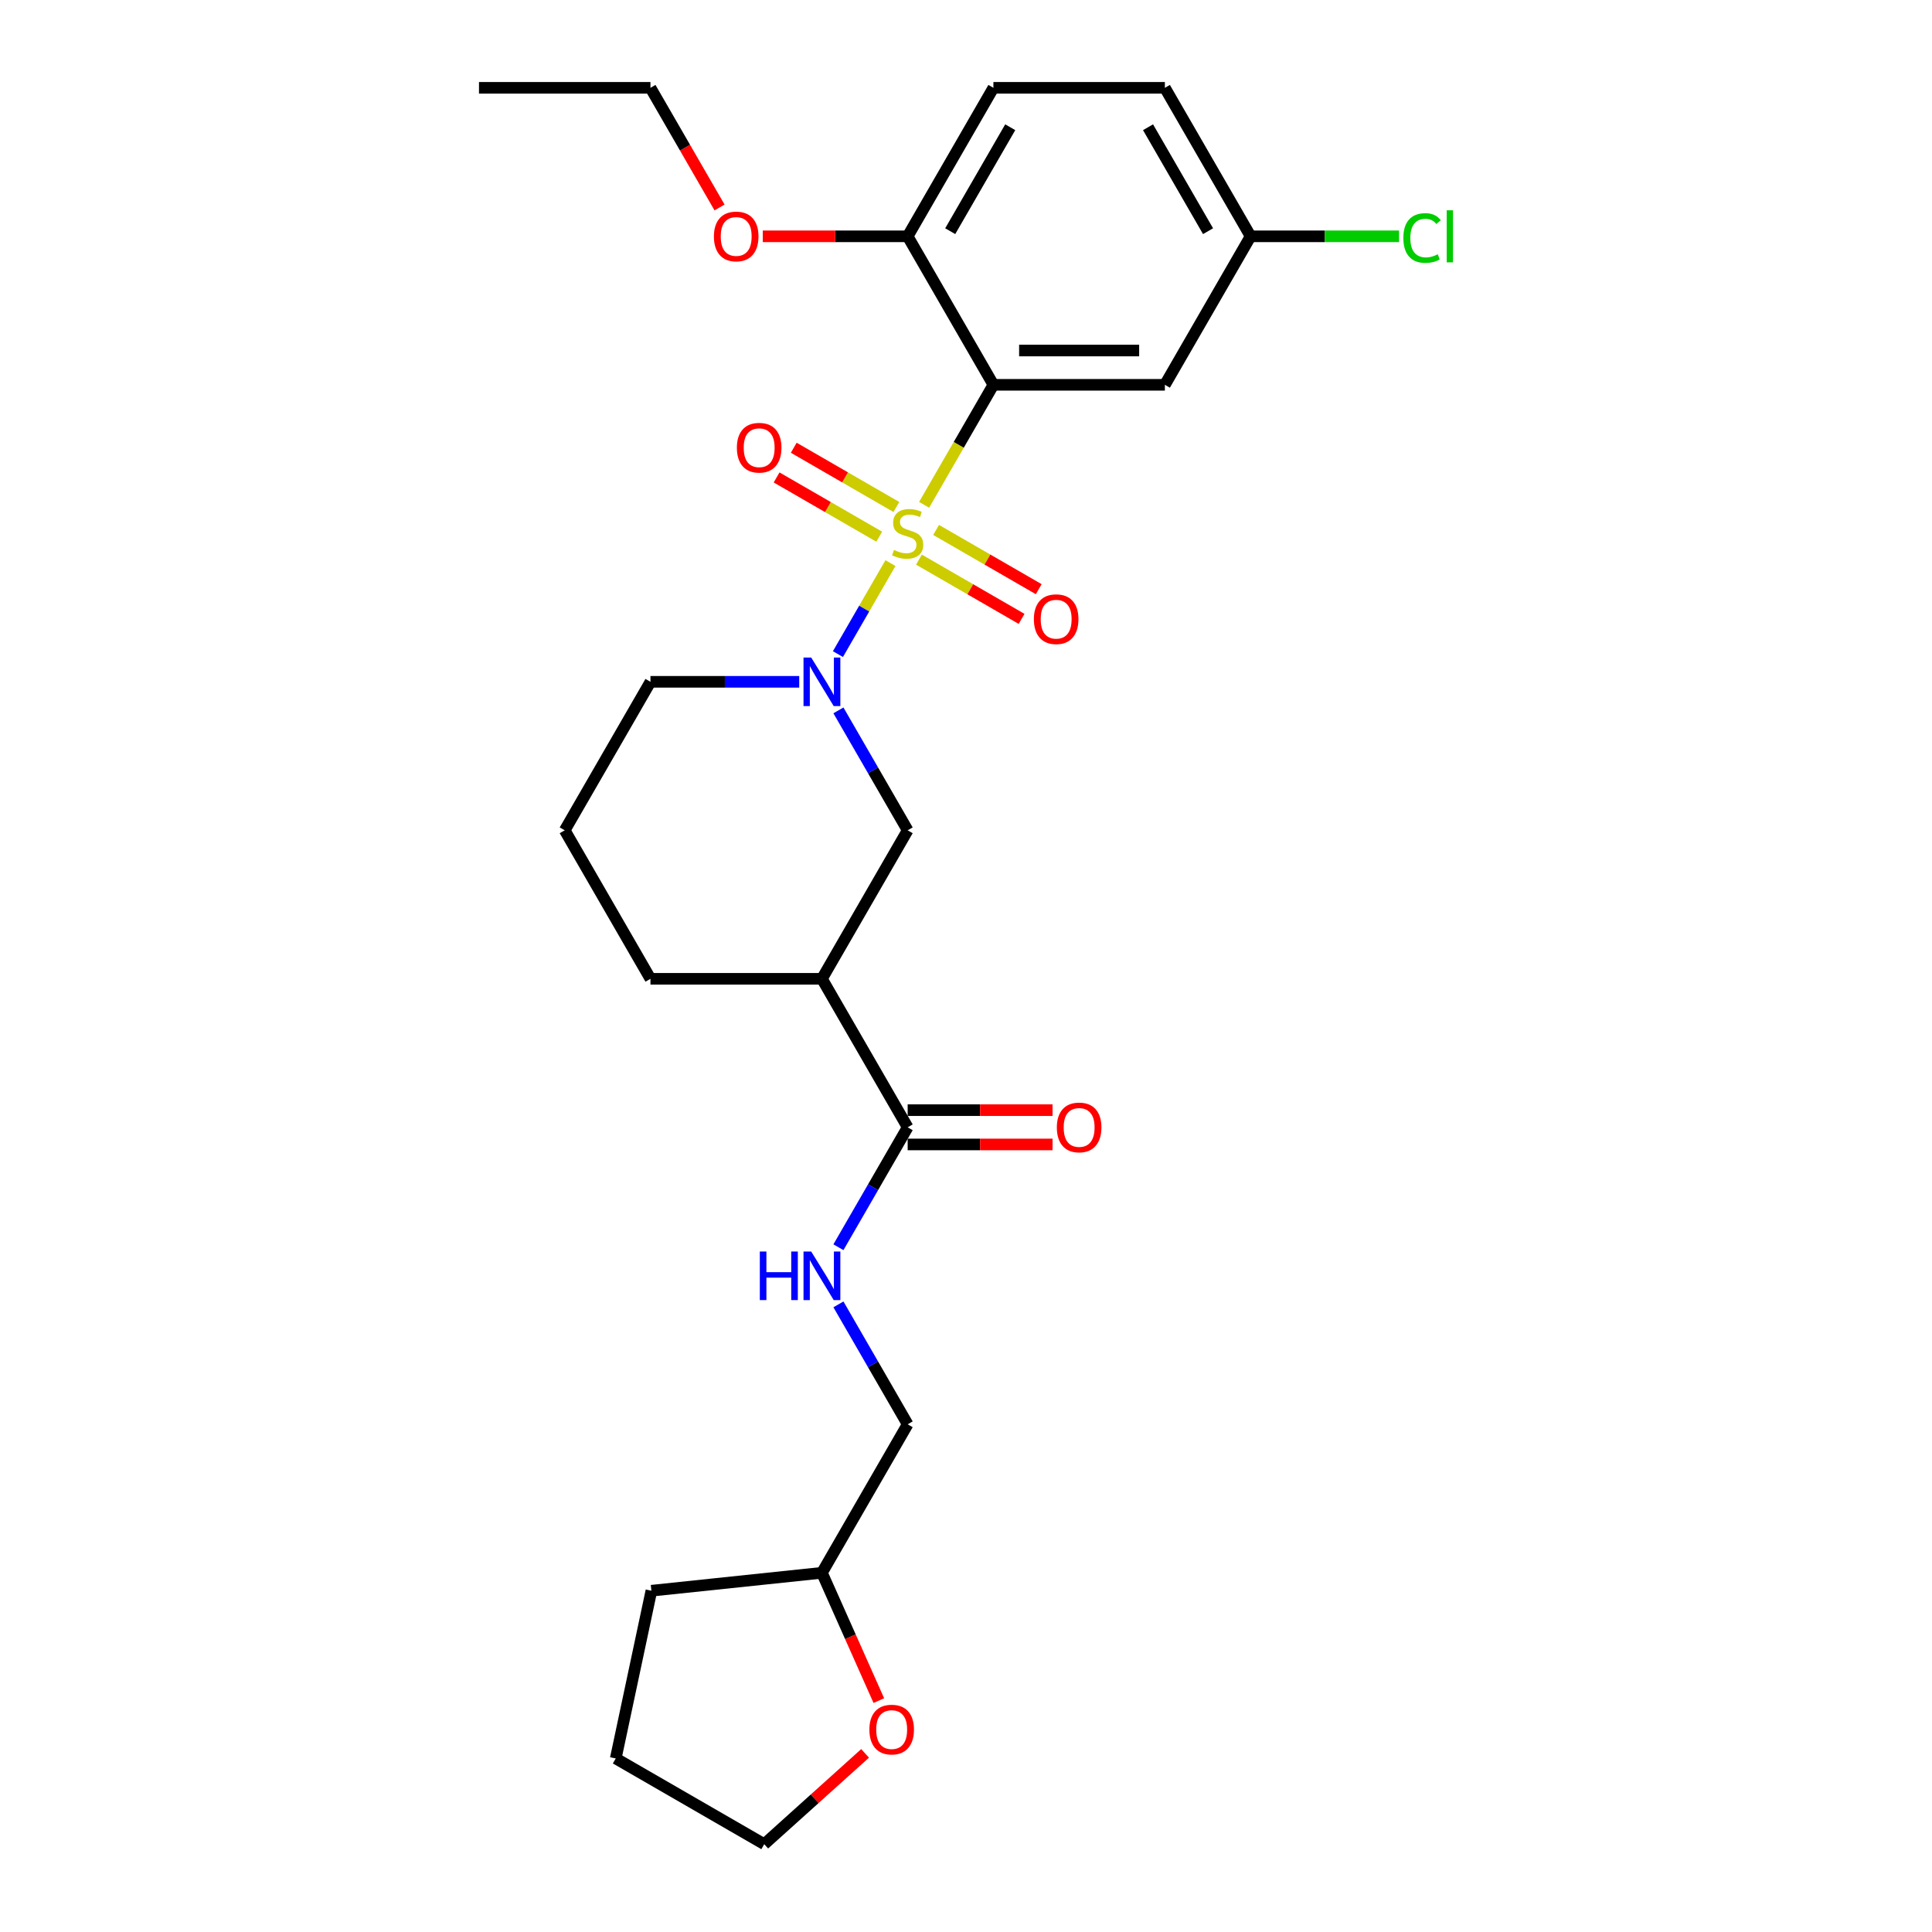 <?xml version='1.0' encoding='iso-8859-1'?>
<svg version='1.1' baseProfile='full'
              xmlns='http://www.w3.org/2000/svg'
                      xmlns:rdkit='http://www.rdkit.org/xml'
                      xmlns:xlink='http://www.w3.org/1999/xlink'
                  xml:space='preserve'
width='1000px' height='1000px' viewBox='0 0 1000 1000'>
<!-- END OF HEADER -->
<rect style='opacity:1.0;fill:#FFFFFF;stroke:none' width='1000' height='1000' x='0' y='0'> </rect>
<path class='bond-0' d='M 478.323,261.291 L 496.253,230.235' style='fill:none;fill-rule:evenodd;stroke:#CCCC00;stroke-width:6px;stroke-linecap:butt;stroke-linejoin:miter;stroke-opacity:1' />
<path class='bond-0' d='M 496.253,230.235 L 514.183,199.179' style='fill:none;fill-rule:evenodd;stroke:#000000;stroke-width:6px;stroke-linecap:butt;stroke-linejoin:miter;stroke-opacity:1' />
<path class='bond-1' d='M 460.9,291.467 L 447.305,315.015' style='fill:none;fill-rule:evenodd;stroke:#CCCC00;stroke-width:6px;stroke-linecap:butt;stroke-linejoin:miter;stroke-opacity:1' />
<path class='bond-1' d='M 447.305,315.015 L 433.709,338.563' style='fill:none;fill-rule:evenodd;stroke:#0000FF;stroke-width:6px;stroke-linecap:butt;stroke-linejoin:miter;stroke-opacity:1' />
<path class='bond-6' d='M 463.966,262.422 L 437.404,247.086' style='fill:none;fill-rule:evenodd;stroke:#CCCC00;stroke-width:6px;stroke-linecap:butt;stroke-linejoin:miter;stroke-opacity:1' />
<path class='bond-6' d='M 437.404,247.086 L 410.842,231.75' style='fill:none;fill-rule:evenodd;stroke:#FF0000;stroke-width:6px;stroke-linecap:butt;stroke-linejoin:miter;stroke-opacity:1' />
<path class='bond-6' d='M 455.091,277.794 L 428.529,262.458' style='fill:none;fill-rule:evenodd;stroke:#CCCC00;stroke-width:6px;stroke-linecap:butt;stroke-linejoin:miter;stroke-opacity:1' />
<path class='bond-6' d='M 428.529,262.458 L 401.966,247.123' style='fill:none;fill-rule:evenodd;stroke:#FF0000;stroke-width:6px;stroke-linecap:butt;stroke-linejoin:miter;stroke-opacity:1' />
<path class='bond-7' d='M 475.646,289.662 L 502.209,304.997' style='fill:none;fill-rule:evenodd;stroke:#CCCC00;stroke-width:6px;stroke-linecap:butt;stroke-linejoin:miter;stroke-opacity:1' />
<path class='bond-7' d='M 502.209,304.997 L 528.771,320.333' style='fill:none;fill-rule:evenodd;stroke:#FF0000;stroke-width:6px;stroke-linecap:butt;stroke-linejoin:miter;stroke-opacity:1' />
<path class='bond-7' d='M 484.521,274.289 L 511.084,289.625' style='fill:none;fill-rule:evenodd;stroke:#CCCC00;stroke-width:6px;stroke-linecap:butt;stroke-linejoin:miter;stroke-opacity:1' />
<path class='bond-7' d='M 511.084,289.625 L 537.646,304.961' style='fill:none;fill-rule:evenodd;stroke:#FF0000;stroke-width:6px;stroke-linecap:butt;stroke-linejoin:miter;stroke-opacity:1' />
<path class='bond-5' d='M 514.183,199.179 L 602.936,199.179' style='fill:none;fill-rule:evenodd;stroke:#000000;stroke-width:6px;stroke-linecap:butt;stroke-linejoin:miter;stroke-opacity:1' />
<path class='bond-5' d='M 527.496,181.429 L 589.623,181.429' style='fill:none;fill-rule:evenodd;stroke:#000000;stroke-width:6px;stroke-linecap:butt;stroke-linejoin:miter;stroke-opacity:1' />
<path class='bond-8' d='M 514.183,199.179 L 469.806,122.317' style='fill:none;fill-rule:evenodd;stroke:#000000;stroke-width:6px;stroke-linecap:butt;stroke-linejoin:miter;stroke-opacity:1' />
<path class='bond-4' d='M 433.967,367.69 L 451.886,398.728' style='fill:none;fill-rule:evenodd;stroke:#0000FF;stroke-width:6px;stroke-linecap:butt;stroke-linejoin:miter;stroke-opacity:1' />
<path class='bond-4' d='M 451.886,398.728 L 469.806,429.766' style='fill:none;fill-rule:evenodd;stroke:#000000;stroke-width:6px;stroke-linecap:butt;stroke-linejoin:miter;stroke-opacity:1' />
<path class='bond-14' d='M 413.679,352.904 L 375.178,352.904' style='fill:none;fill-rule:evenodd;stroke:#0000FF;stroke-width:6px;stroke-linecap:butt;stroke-linejoin:miter;stroke-opacity:1' />
<path class='bond-14' d='M 375.178,352.904 L 336.677,352.904' style='fill:none;fill-rule:evenodd;stroke:#000000;stroke-width:6px;stroke-linecap:butt;stroke-linejoin:miter;stroke-opacity:1' />
<path class='bond-2' d='M 425.43,506.629 L 469.806,429.766' style='fill:none;fill-rule:evenodd;stroke:#000000;stroke-width:6px;stroke-linecap:butt;stroke-linejoin:miter;stroke-opacity:1' />
<path class='bond-3' d='M 425.43,506.629 L 469.806,583.491' style='fill:none;fill-rule:evenodd;stroke:#000000;stroke-width:6px;stroke-linecap:butt;stroke-linejoin:miter;stroke-opacity:1' />
<path class='bond-27' d='M 425.43,506.629 L 336.677,506.629' style='fill:none;fill-rule:evenodd;stroke:#000000;stroke-width:6px;stroke-linecap:butt;stroke-linejoin:miter;stroke-opacity:1' />
<path class='bond-9' d='M 469.806,583.491 L 451.886,614.529' style='fill:none;fill-rule:evenodd;stroke:#000000;stroke-width:6px;stroke-linecap:butt;stroke-linejoin:miter;stroke-opacity:1' />
<path class='bond-9' d='M 451.886,614.529 L 433.967,645.567' style='fill:none;fill-rule:evenodd;stroke:#0000FF;stroke-width:6px;stroke-linecap:butt;stroke-linejoin:miter;stroke-opacity:1' />
<path class='bond-10' d='M 469.806,592.366 L 507.304,592.366' style='fill:none;fill-rule:evenodd;stroke:#000000;stroke-width:6px;stroke-linecap:butt;stroke-linejoin:miter;stroke-opacity:1' />
<path class='bond-10' d='M 507.304,592.366 L 544.803,592.366' style='fill:none;fill-rule:evenodd;stroke:#FF0000;stroke-width:6px;stroke-linecap:butt;stroke-linejoin:miter;stroke-opacity:1' />
<path class='bond-10' d='M 469.806,574.616 L 507.304,574.616' style='fill:none;fill-rule:evenodd;stroke:#000000;stroke-width:6px;stroke-linecap:butt;stroke-linejoin:miter;stroke-opacity:1' />
<path class='bond-10' d='M 507.304,574.616 L 544.803,574.616' style='fill:none;fill-rule:evenodd;stroke:#FF0000;stroke-width:6px;stroke-linecap:butt;stroke-linejoin:miter;stroke-opacity:1' />
<path class='bond-13' d='M 602.936,199.179 L 647.312,122.317' style='fill:none;fill-rule:evenodd;stroke:#000000;stroke-width:6px;stroke-linecap:butt;stroke-linejoin:miter;stroke-opacity:1' />
<path class='bond-12' d='M 469.806,122.317 L 514.183,45.455' style='fill:none;fill-rule:evenodd;stroke:#000000;stroke-width:6px;stroke-linecap:butt;stroke-linejoin:miter;stroke-opacity:1' />
<path class='bond-12' d='M 491.835,119.663 L 522.899,65.859' style='fill:none;fill-rule:evenodd;stroke:#000000;stroke-width:6px;stroke-linecap:butt;stroke-linejoin:miter;stroke-opacity:1' />
<path class='bond-20' d='M 469.806,122.317 L 432.308,122.317' style='fill:none;fill-rule:evenodd;stroke:#000000;stroke-width:6px;stroke-linecap:butt;stroke-linejoin:miter;stroke-opacity:1' />
<path class='bond-20' d='M 432.308,122.317 L 394.81,122.317' style='fill:none;fill-rule:evenodd;stroke:#FF0000;stroke-width:6px;stroke-linecap:butt;stroke-linejoin:miter;stroke-opacity:1' />
<path class='bond-15' d='M 433.967,675.14 L 451.886,706.178' style='fill:none;fill-rule:evenodd;stroke:#0000FF;stroke-width:6px;stroke-linecap:butt;stroke-linejoin:miter;stroke-opacity:1' />
<path class='bond-15' d='M 451.886,706.178 L 469.806,737.216' style='fill:none;fill-rule:evenodd;stroke:#000000;stroke-width:6px;stroke-linecap:butt;stroke-linejoin:miter;stroke-opacity:1' />
<path class='bond-11' d='M 454.882,880.23 L 440.156,847.154' style='fill:none;fill-rule:evenodd;stroke:#FF0000;stroke-width:6px;stroke-linecap:butt;stroke-linejoin:miter;stroke-opacity:1' />
<path class='bond-11' d='M 440.156,847.154 L 425.43,814.078' style='fill:none;fill-rule:evenodd;stroke:#000000;stroke-width:6px;stroke-linecap:butt;stroke-linejoin:miter;stroke-opacity:1' />
<path class='bond-22' d='M 447.772,907.545 L 421.672,931.045' style='fill:none;fill-rule:evenodd;stroke:#FF0000;stroke-width:6px;stroke-linecap:butt;stroke-linejoin:miter;stroke-opacity:1' />
<path class='bond-22' d='M 421.672,931.045 L 395.572,954.545' style='fill:none;fill-rule:evenodd;stroke:#000000;stroke-width:6px;stroke-linecap:butt;stroke-linejoin:miter;stroke-opacity:1' />
<path class='bond-16' d='M 514.183,45.455 L 602.936,45.455' style='fill:none;fill-rule:evenodd;stroke:#000000;stroke-width:6px;stroke-linecap:butt;stroke-linejoin:miter;stroke-opacity:1' />
<path class='bond-18' d='M 647.312,122.317 L 685.733,122.317' style='fill:none;fill-rule:evenodd;stroke:#000000;stroke-width:6px;stroke-linecap:butt;stroke-linejoin:miter;stroke-opacity:1' />
<path class='bond-18' d='M 685.733,122.317 L 724.155,122.317' style='fill:none;fill-rule:evenodd;stroke:#00CC00;stroke-width:6px;stroke-linecap:butt;stroke-linejoin:miter;stroke-opacity:1' />
<path class='bond-28' d='M 647.312,122.317 L 602.936,45.455' style='fill:none;fill-rule:evenodd;stroke:#000000;stroke-width:6px;stroke-linecap:butt;stroke-linejoin:miter;stroke-opacity:1' />
<path class='bond-28' d='M 625.283,119.663 L 594.22,65.859' style='fill:none;fill-rule:evenodd;stroke:#000000;stroke-width:6px;stroke-linecap:butt;stroke-linejoin:miter;stroke-opacity:1' />
<path class='bond-21' d='M 336.677,352.904 L 292.3,429.766' style='fill:none;fill-rule:evenodd;stroke:#000000;stroke-width:6px;stroke-linecap:butt;stroke-linejoin:miter;stroke-opacity:1' />
<path class='bond-17' d='M 469.806,737.216 L 425.43,814.078' style='fill:none;fill-rule:evenodd;stroke:#000000;stroke-width:6px;stroke-linecap:butt;stroke-linejoin:miter;stroke-opacity:1' />
<path class='bond-24' d='M 425.43,814.078 L 337.163,823.355' style='fill:none;fill-rule:evenodd;stroke:#000000;stroke-width:6px;stroke-linecap:butt;stroke-linejoin:miter;stroke-opacity:1' />
<path class='bond-19' d='M 336.677,506.629 L 292.3,429.766' style='fill:none;fill-rule:evenodd;stroke:#000000;stroke-width:6px;stroke-linecap:butt;stroke-linejoin:miter;stroke-opacity:1' />
<path class='bond-23' d='M 372.434,107.389 L 354.556,76.422' style='fill:none;fill-rule:evenodd;stroke:#FF0000;stroke-width:6px;stroke-linecap:butt;stroke-linejoin:miter;stroke-opacity:1' />
<path class='bond-23' d='M 354.556,76.422 L 336.677,45.455' style='fill:none;fill-rule:evenodd;stroke:#000000;stroke-width:6px;stroke-linecap:butt;stroke-linejoin:miter;stroke-opacity:1' />
<path class='bond-29' d='M 395.572,954.545 L 318.71,910.169' style='fill:none;fill-rule:evenodd;stroke:#000000;stroke-width:6px;stroke-linecap:butt;stroke-linejoin:miter;stroke-opacity:1' />
<path class='bond-25' d='M 336.677,45.455 L 247.924,45.455' style='fill:none;fill-rule:evenodd;stroke:#000000;stroke-width:6px;stroke-linecap:butt;stroke-linejoin:miter;stroke-opacity:1' />
<path class='bond-26' d='M 337.163,823.355 L 318.71,910.169' style='fill:none;fill-rule:evenodd;stroke:#000000;stroke-width:6px;stroke-linecap:butt;stroke-linejoin:miter;stroke-opacity:1' />
<path  class='atom-0' d='M 462.706 284.668
Q 462.99 284.775, 464.162 285.272
Q 465.333 285.769, 466.611 286.088
Q 467.925 286.372, 469.203 286.372
Q 471.581 286.372, 472.966 285.236
Q 474.35 284.065, 474.35 282.041
Q 474.35 280.657, 473.64 279.805
Q 472.966 278.953, 471.901 278.491
Q 470.836 278.03, 469.061 277.497
Q 466.824 276.823, 465.475 276.184
Q 464.162 275.545, 463.203 274.196
Q 462.28 272.847, 462.28 270.574
Q 462.28 267.415, 464.41 265.462
Q 466.576 263.51, 470.836 263.51
Q 473.747 263.51, 477.048 264.894
L 476.232 267.628
Q 473.214 266.385, 470.942 266.385
Q 468.493 266.385, 467.144 267.415
Q 465.795 268.409, 465.83 270.148
Q 465.83 271.497, 466.505 272.314
Q 467.215 273.131, 468.209 273.592
Q 469.238 274.054, 470.942 274.586
Q 473.214 275.296, 474.563 276.006
Q 475.912 276.716, 476.871 278.172
Q 477.865 279.592, 477.865 282.041
Q 477.865 285.52, 475.522 287.402
Q 473.214 289.248, 469.345 289.248
Q 467.108 289.248, 465.404 288.751
Q 463.736 288.29, 461.747 287.473
L 462.706 284.668
' fill='#CCCC00'/>
<path  class='atom-2' d='M 419.874 340.337
L 428.11 353.65
Q 428.927 354.963, 430.24 357.342
Q 431.554 359.72, 431.625 359.862
L 431.625 340.337
L 434.962 340.337
L 434.962 365.471
L 431.518 365.471
L 422.678 350.916
Q 421.649 349.212, 420.548 347.259
Q 419.483 345.307, 419.164 344.703
L 419.164 365.471
L 415.898 365.471
L 415.898 340.337
L 419.874 340.337
' fill='#0000FF'/>
<path  class='atom-7' d='M 381.406 231.736
Q 381.406 225.701, 384.388 222.328
Q 387.37 218.956, 392.944 218.956
Q 398.518 218.956, 401.5 222.328
Q 404.482 225.701, 404.482 231.736
Q 404.482 237.842, 401.464 241.321
Q 398.447 244.765, 392.944 244.765
Q 387.406 244.765, 384.388 241.321
Q 381.406 237.878, 381.406 231.736
M 392.944 241.925
Q 396.778 241.925, 398.837 239.369
Q 400.932 236.777, 400.932 231.736
Q 400.932 226.801, 398.837 224.316
Q 396.778 221.796, 392.944 221.796
Q 389.11 221.796, 387.015 224.281
Q 384.956 226.766, 384.956 231.736
Q 384.956 236.813, 387.015 239.369
Q 389.11 241.925, 392.944 241.925
' fill='#FF0000'/>
<path  class='atom-8' d='M 535.131 320.489
Q 535.131 314.454, 538.113 311.081
Q 541.095 307.709, 546.669 307.709
Q 552.242 307.709, 555.224 311.081
Q 558.206 314.454, 558.206 320.489
Q 558.206 326.595, 555.189 330.074
Q 552.171 333.518, 546.669 333.518
Q 541.13 333.518, 538.113 330.074
Q 535.131 326.631, 535.131 320.489
M 546.669 330.678
Q 550.503 330.678, 552.562 328.122
Q 554.656 325.53, 554.656 320.489
Q 554.656 315.554, 552.562 313.069
Q 550.503 310.549, 546.669 310.549
Q 542.834 310.549, 540.74 313.034
Q 538.681 315.519, 538.681 320.489
Q 538.681 325.566, 540.74 328.122
Q 542.834 330.678, 546.669 330.678
' fill='#FF0000'/>
<path  class='atom-10' d='M 393.283 647.786
L 396.691 647.786
L 396.691 658.472
L 409.543 658.472
L 409.543 647.786
L 412.951 647.786
L 412.951 672.921
L 409.543 672.921
L 409.543 661.312
L 396.691 661.312
L 396.691 672.921
L 393.283 672.921
L 393.283 647.786
' fill='#0000FF'/>
<path  class='atom-10' d='M 419.874 647.786
L 428.11 661.099
Q 428.927 662.413, 430.24 664.791
Q 431.554 667.17, 431.625 667.312
L 431.625 647.786
L 434.962 647.786
L 434.962 672.921
L 431.518 672.921
L 422.678 658.365
Q 421.649 656.661, 420.548 654.709
Q 419.483 652.756, 419.164 652.153
L 419.164 672.921
L 415.898 672.921
L 415.898 647.786
L 419.874 647.786
' fill='#0000FF'/>
<path  class='atom-11' d='M 547.021 583.562
Q 547.021 577.527, 550.003 574.154
Q 552.986 570.782, 558.559 570.782
Q 564.133 570.782, 567.115 574.154
Q 570.097 577.527, 570.097 583.562
Q 570.097 589.668, 567.08 593.147
Q 564.062 596.591, 558.559 596.591
Q 553.021 596.591, 550.003 593.147
Q 547.021 589.704, 547.021 583.562
M 558.559 593.751
Q 562.393 593.751, 564.452 591.195
Q 566.547 588.603, 566.547 583.562
Q 566.547 578.627, 564.452 576.142
Q 562.393 573.622, 558.559 573.622
Q 554.725 573.622, 552.631 576.107
Q 550.571 578.592, 550.571 583.562
Q 550.571 588.639, 552.631 591.195
Q 554.725 593.751, 558.559 593.751
' fill='#FF0000'/>
<path  class='atom-12' d='M 449.991 895.229
Q 449.991 889.194, 452.973 885.821
Q 455.955 882.449, 461.529 882.449
Q 467.103 882.449, 470.085 885.821
Q 473.067 889.194, 473.067 895.229
Q 473.067 901.335, 470.049 904.814
Q 467.032 908.258, 461.529 908.258
Q 455.991 908.258, 452.973 904.814
Q 449.991 901.371, 449.991 895.229
M 461.529 905.418
Q 465.363 905.418, 467.422 902.862
Q 469.517 900.27, 469.517 895.229
Q 469.517 890.294, 467.422 887.809
Q 465.363 885.289, 461.529 885.289
Q 457.695 885.289, 455.6 887.774
Q 453.541 890.259, 453.541 895.229
Q 453.541 900.306, 455.6 902.862
Q 457.695 905.418, 461.529 905.418
' fill='#FF0000'/>
<path  class='atom-19' d='M 726.373 123.187
Q 726.373 116.938, 729.285 113.672
Q 732.231 110.371, 737.805 110.371
Q 742.988 110.371, 745.757 114.027
L 743.414 115.944
Q 741.39 113.282, 737.805 113.282
Q 734.006 113.282, 731.983 115.838
Q 729.995 118.359, 729.995 123.187
Q 729.995 128.157, 732.054 130.713
Q 734.148 133.269, 738.195 133.269
Q 740.964 133.269, 744.195 131.6
L 745.189 134.263
Q 743.876 135.115, 741.887 135.612
Q 739.899 136.109, 737.698 136.109
Q 732.231 136.109, 729.285 132.772
Q 726.373 129.435, 726.373 123.187
' fill='#00CC00'/>
<path  class='atom-19' d='M 748.81 108.844
L 752.076 108.844
L 752.076 135.79
L 748.81 135.79
L 748.81 108.844
' fill='#00CC00'/>
<path  class='atom-21' d='M 369.515 122.388
Q 369.515 116.353, 372.497 112.98
Q 375.48 109.607, 381.053 109.607
Q 386.627 109.607, 389.609 112.98
Q 392.591 116.353, 392.591 122.388
Q 392.591 128.494, 389.574 131.973
Q 386.556 135.417, 381.053 135.417
Q 375.515 135.417, 372.497 131.973
Q 369.515 128.53, 369.515 122.388
M 381.053 132.577
Q 384.887 132.577, 386.946 130.021
Q 389.041 127.429, 389.041 122.388
Q 389.041 117.453, 386.946 114.968
Q 384.887 112.448, 381.053 112.448
Q 377.219 112.448, 375.125 114.933
Q 373.065 117.418, 373.065 122.388
Q 373.065 127.465, 375.125 130.021
Q 377.219 132.577, 381.053 132.577
' fill='#FF0000'/>
</svg>
